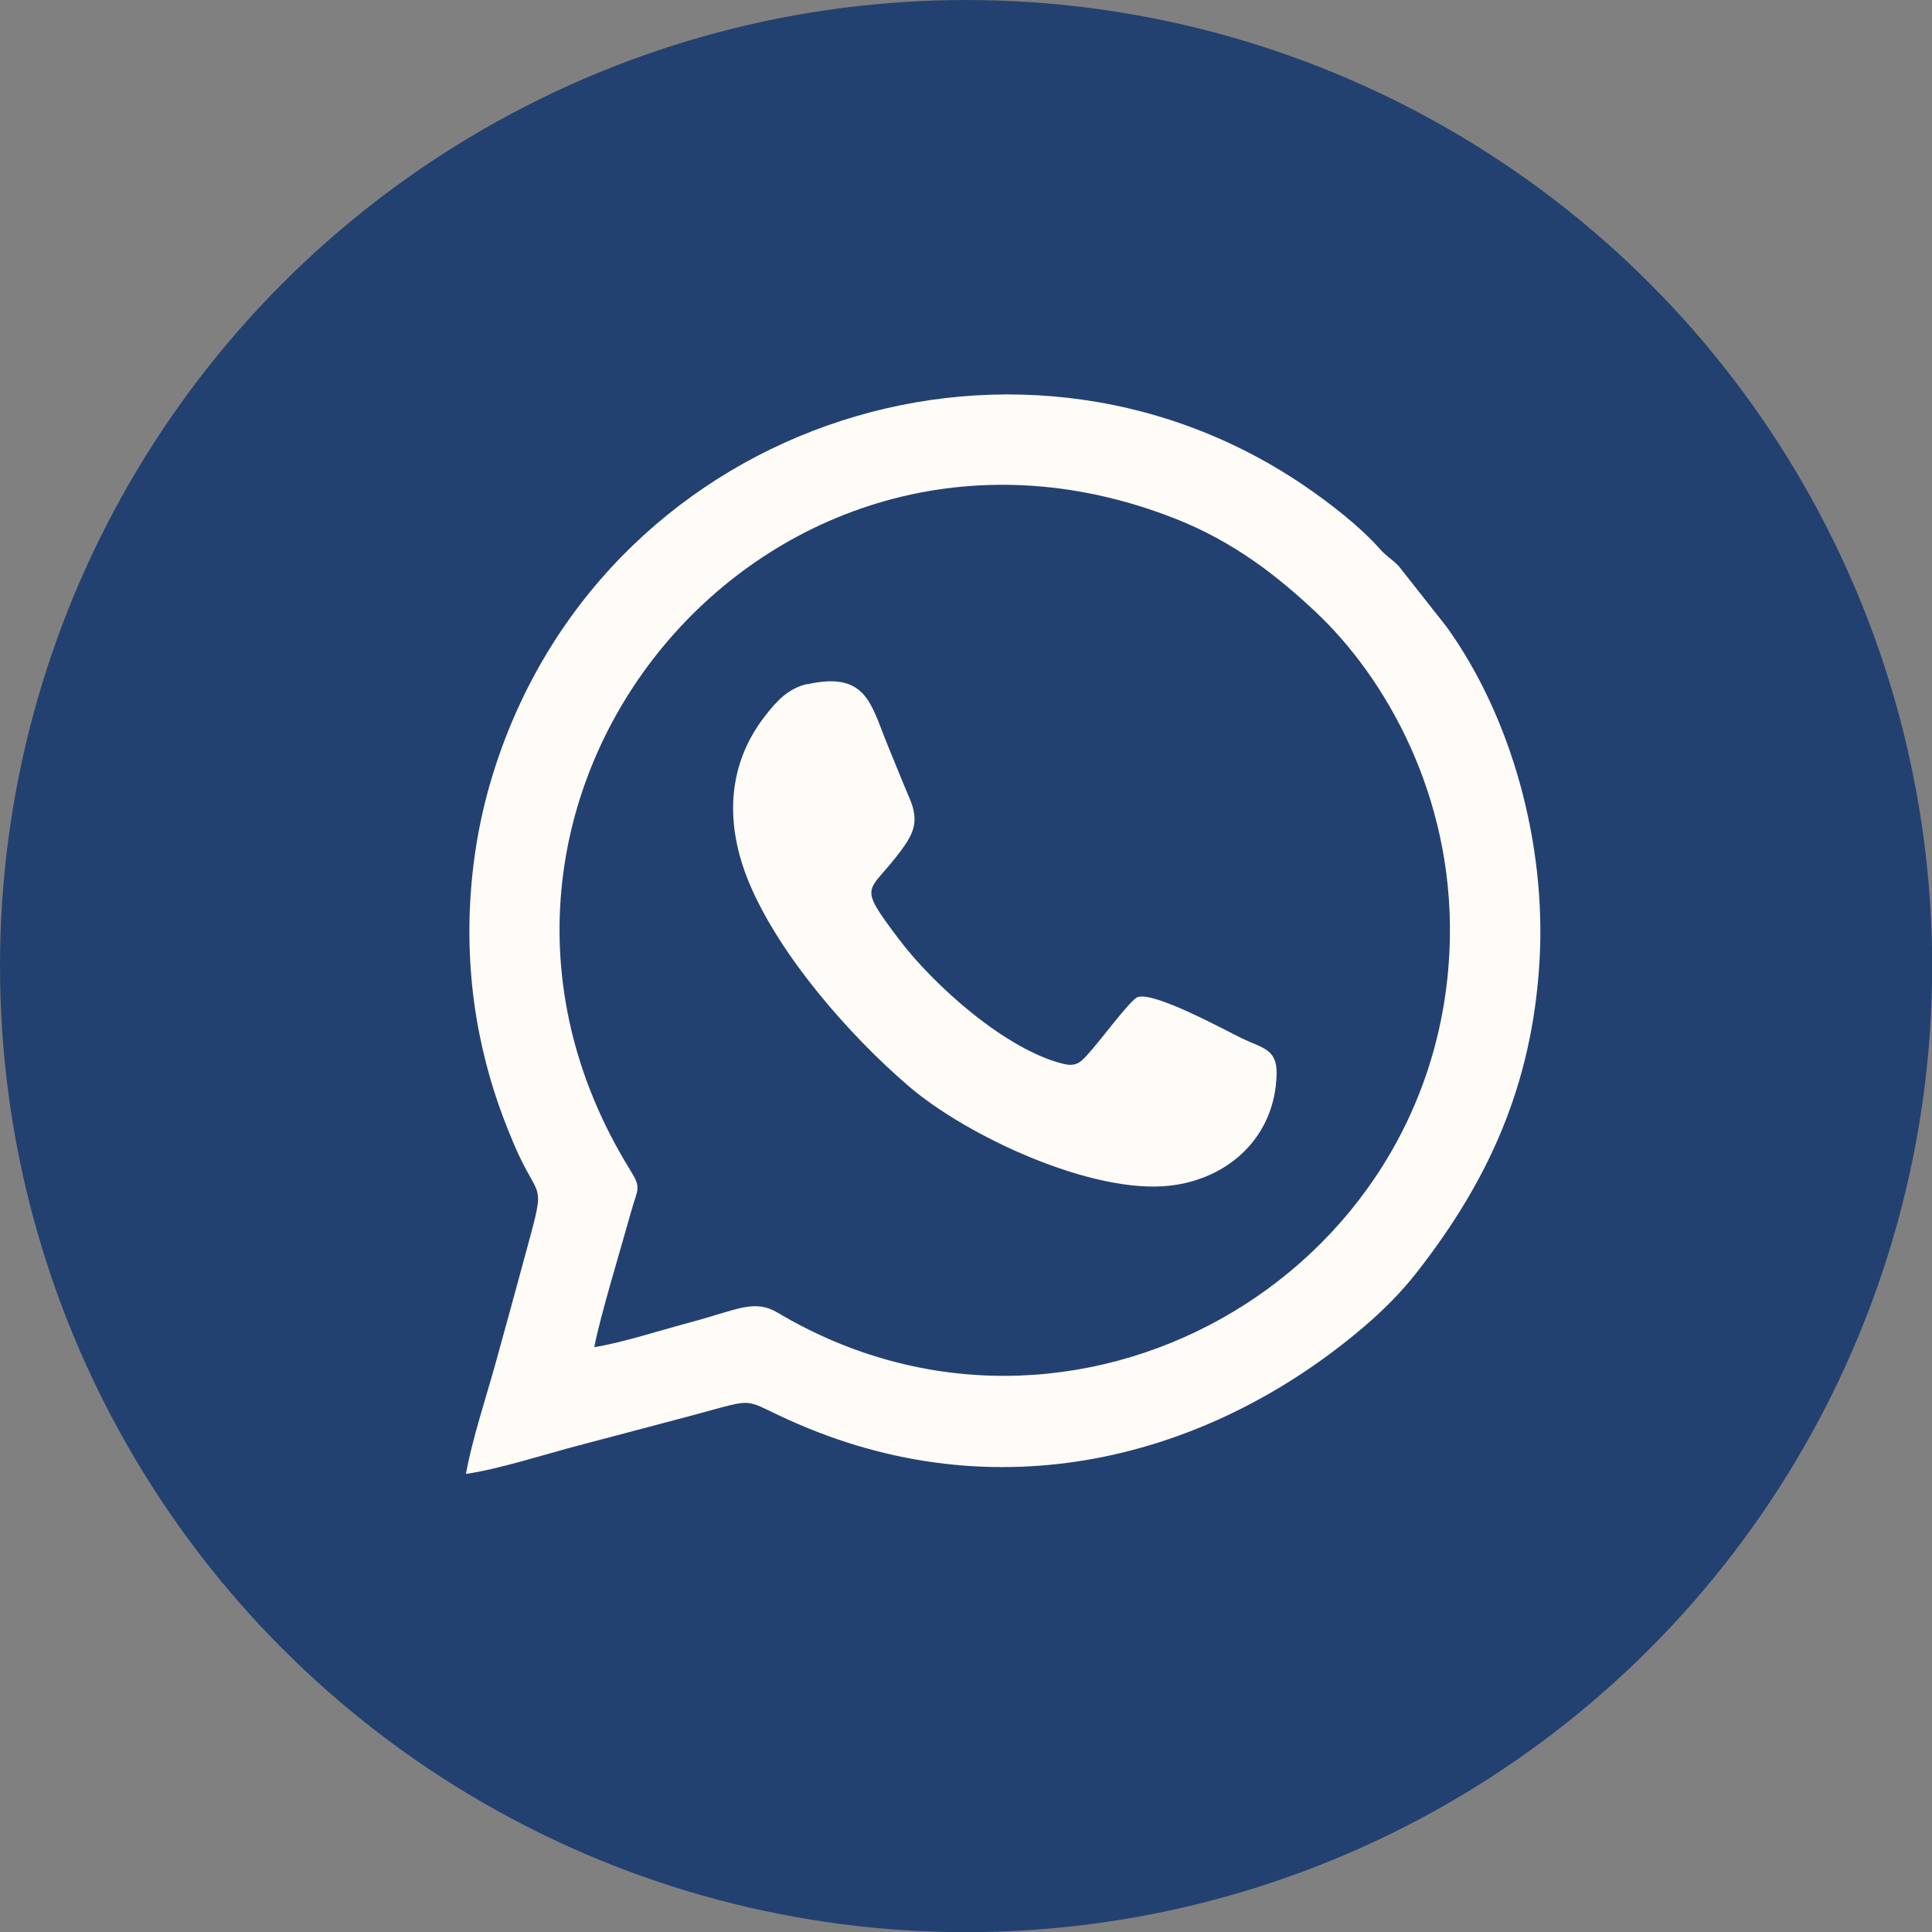 <?xml version="1.0" encoding="UTF-8" standalone="no"?><svg xmlns="http://www.w3.org/2000/svg" xmlns:xlink="http://www.w3.org/1999/xlink" clip-rule="evenodd" fill="#000000" fill-rule="evenodd" height="228.4" image-rendering="optimizeQuality" preserveAspectRatio="xMidYMid meet" shape-rendering="geometricPrecision" text-rendering="geometricPrecision" version="1" viewBox="0.0 0.0 228.4 228.4" width="228.4" zoomAndPan="magnify"><rect x="0.0" y="0.0" width="228.4" height="228.4" fill="#808080" stroke="none"/><g><g><g id="change1_1"><circle cx="114.21" cy="114.21" fill="#234170" r="114.21"/></g><g><g id="change1_2"><path d="M95.46 80.86c7.01,-1.57 7.5,2.41 9.48,7.21 0.87,2.11 1.67,4.15 2.58,6.26 1.19,2.75 0.49,4.18 -1.03,6.23 -3.82,5.16 -5.27,3.72 -0.31,10.33 4.23,5.65 12.77,13.2 19.53,14.85 1.56,0.38 2.09,-0.27 2.81,-1.04 1.51,-1.62 5.1,-6.53 5.97,-6.85 1.96,-0.7 10.36,3.92 12.28,4.85 2.48,1.21 4.22,1.25 4.15,4.26 -0.17,7.37 -5.64,12.39 -12.63,13.18 -9.2,1.04 -23.99,-5.86 -30.85,-11.75 -7.11,-6.1 -15.29,-15.51 -18.85,-23.99 -2.87,-6.84 -2.76,-13.91 1.91,-19.86 1.38,-1.77 2.73,-3.21 4.96,-3.71zm-25.21 78.39c3.32,-0.53 7.68,-1.95 11.02,-2.84 6,-1.6 7.86,-2.9 10.71,-1.21 34.74,20.65 78.55,-4.14 79.42,-44.13 0.37,-17.09 -7.63,-31.04 -15.95,-38.82 -4.37,-4.09 -9.53,-8.2 -16.63,-10.99 -48.12,-18.84 -91.41,33.35 -64.3,77.08 1.36,2.2 0.85,2.12 0.06,4.99 -1.17,4.28 -3.67,12.4 -4.32,15.91z" fill="#234170"/></g><g id="change2_1"><path d="M70.26 159.25c0.65,-3.51 3.14,-11.64 4.32,-15.91 0.79,-2.86 1.3,-2.78 -0.06,-4.99 -27.1,-43.73 16.18,-95.92 64.3,-77.08 7.11,2.78 12.26,6.9 16.63,10.99 8.32,7.78 16.32,21.73 15.95,38.82 -0.87,39.99 -44.68,64.78 -79.42,44.13 -2.85,-1.69 -4.7,-0.39 -10.71,1.21 -3.34,0.89 -7.7,2.31 -11.02,2.84zm-15.17 14.99c3.77,-0.52 9.5,-2.36 13.35,-3.37 4.58,-1.21 8.96,-2.36 13.46,-3.56 8.15,-2.18 5.41,-1.99 12.5,1.06 24.81,10.68 49.44,3.37 66.9,-11.57 2.26,-1.94 4.35,-4.01 6.27,-6.48 8.27,-10.6 13.53,-21.85 14.42,-36.52 0.86,-13.99 -3.29,-29.04 -11,-39.73l-5.62 -7.13c-0.76,-0.81 -1.48,-1.18 -2.22,-2.02 -2.28,-2.6 -5.92,-5.44 -9.06,-7.57 -34.63,-23.46 -83.59,-6.89 -96.02,34.83 -2.82,9.45 -3.38,20.05 -1.41,29.98 0.97,4.86 2.27,8.78 4.05,12.99 3.01,7.11 3.88,4.02 1.63,12.3 -1.19,4.39 -2.44,8.97 -3.65,13.34 -1.15,4.18 -2.88,9.37 -3.61,13.48z" fill="#fffbf7"/></g><g id="change2_2"><path d="M95.46 80.86c-2.23,0.5 -3.58,1.94 -4.96,3.71 -4.67,5.95 -4.78,13.02 -1.91,19.86 3.56,8.49 11.74,17.89 18.85,23.99 6.86,5.89 21.65,12.79 30.85,11.75 6.99,-0.79 12.46,-5.81 12.63,-13.18 0.07,-3.01 -1.66,-3.05 -4.15,-4.26 -1.92,-0.93 -10.33,-5.55 -12.28,-4.85 -0.87,0.31 -4.46,5.23 -5.97,6.85 -0.72,0.77 -1.25,1.42 -2.81,1.04 -6.75,-1.65 -15.29,-9.21 -19.53,-14.85 -4.96,-6.61 -3.51,-5.17 0.31,-10.33 1.52,-2.06 2.21,-3.49 1.03,-6.23 -0.91,-2.12 -1.71,-4.15 -2.58,-6.26 -1.98,-4.8 -2.47,-8.78 -9.48,-7.21z" fill="#fffbf7"/></g></g></g><path d="M0 0H228.43V228.43H0z" fill="none"/></g></svg>